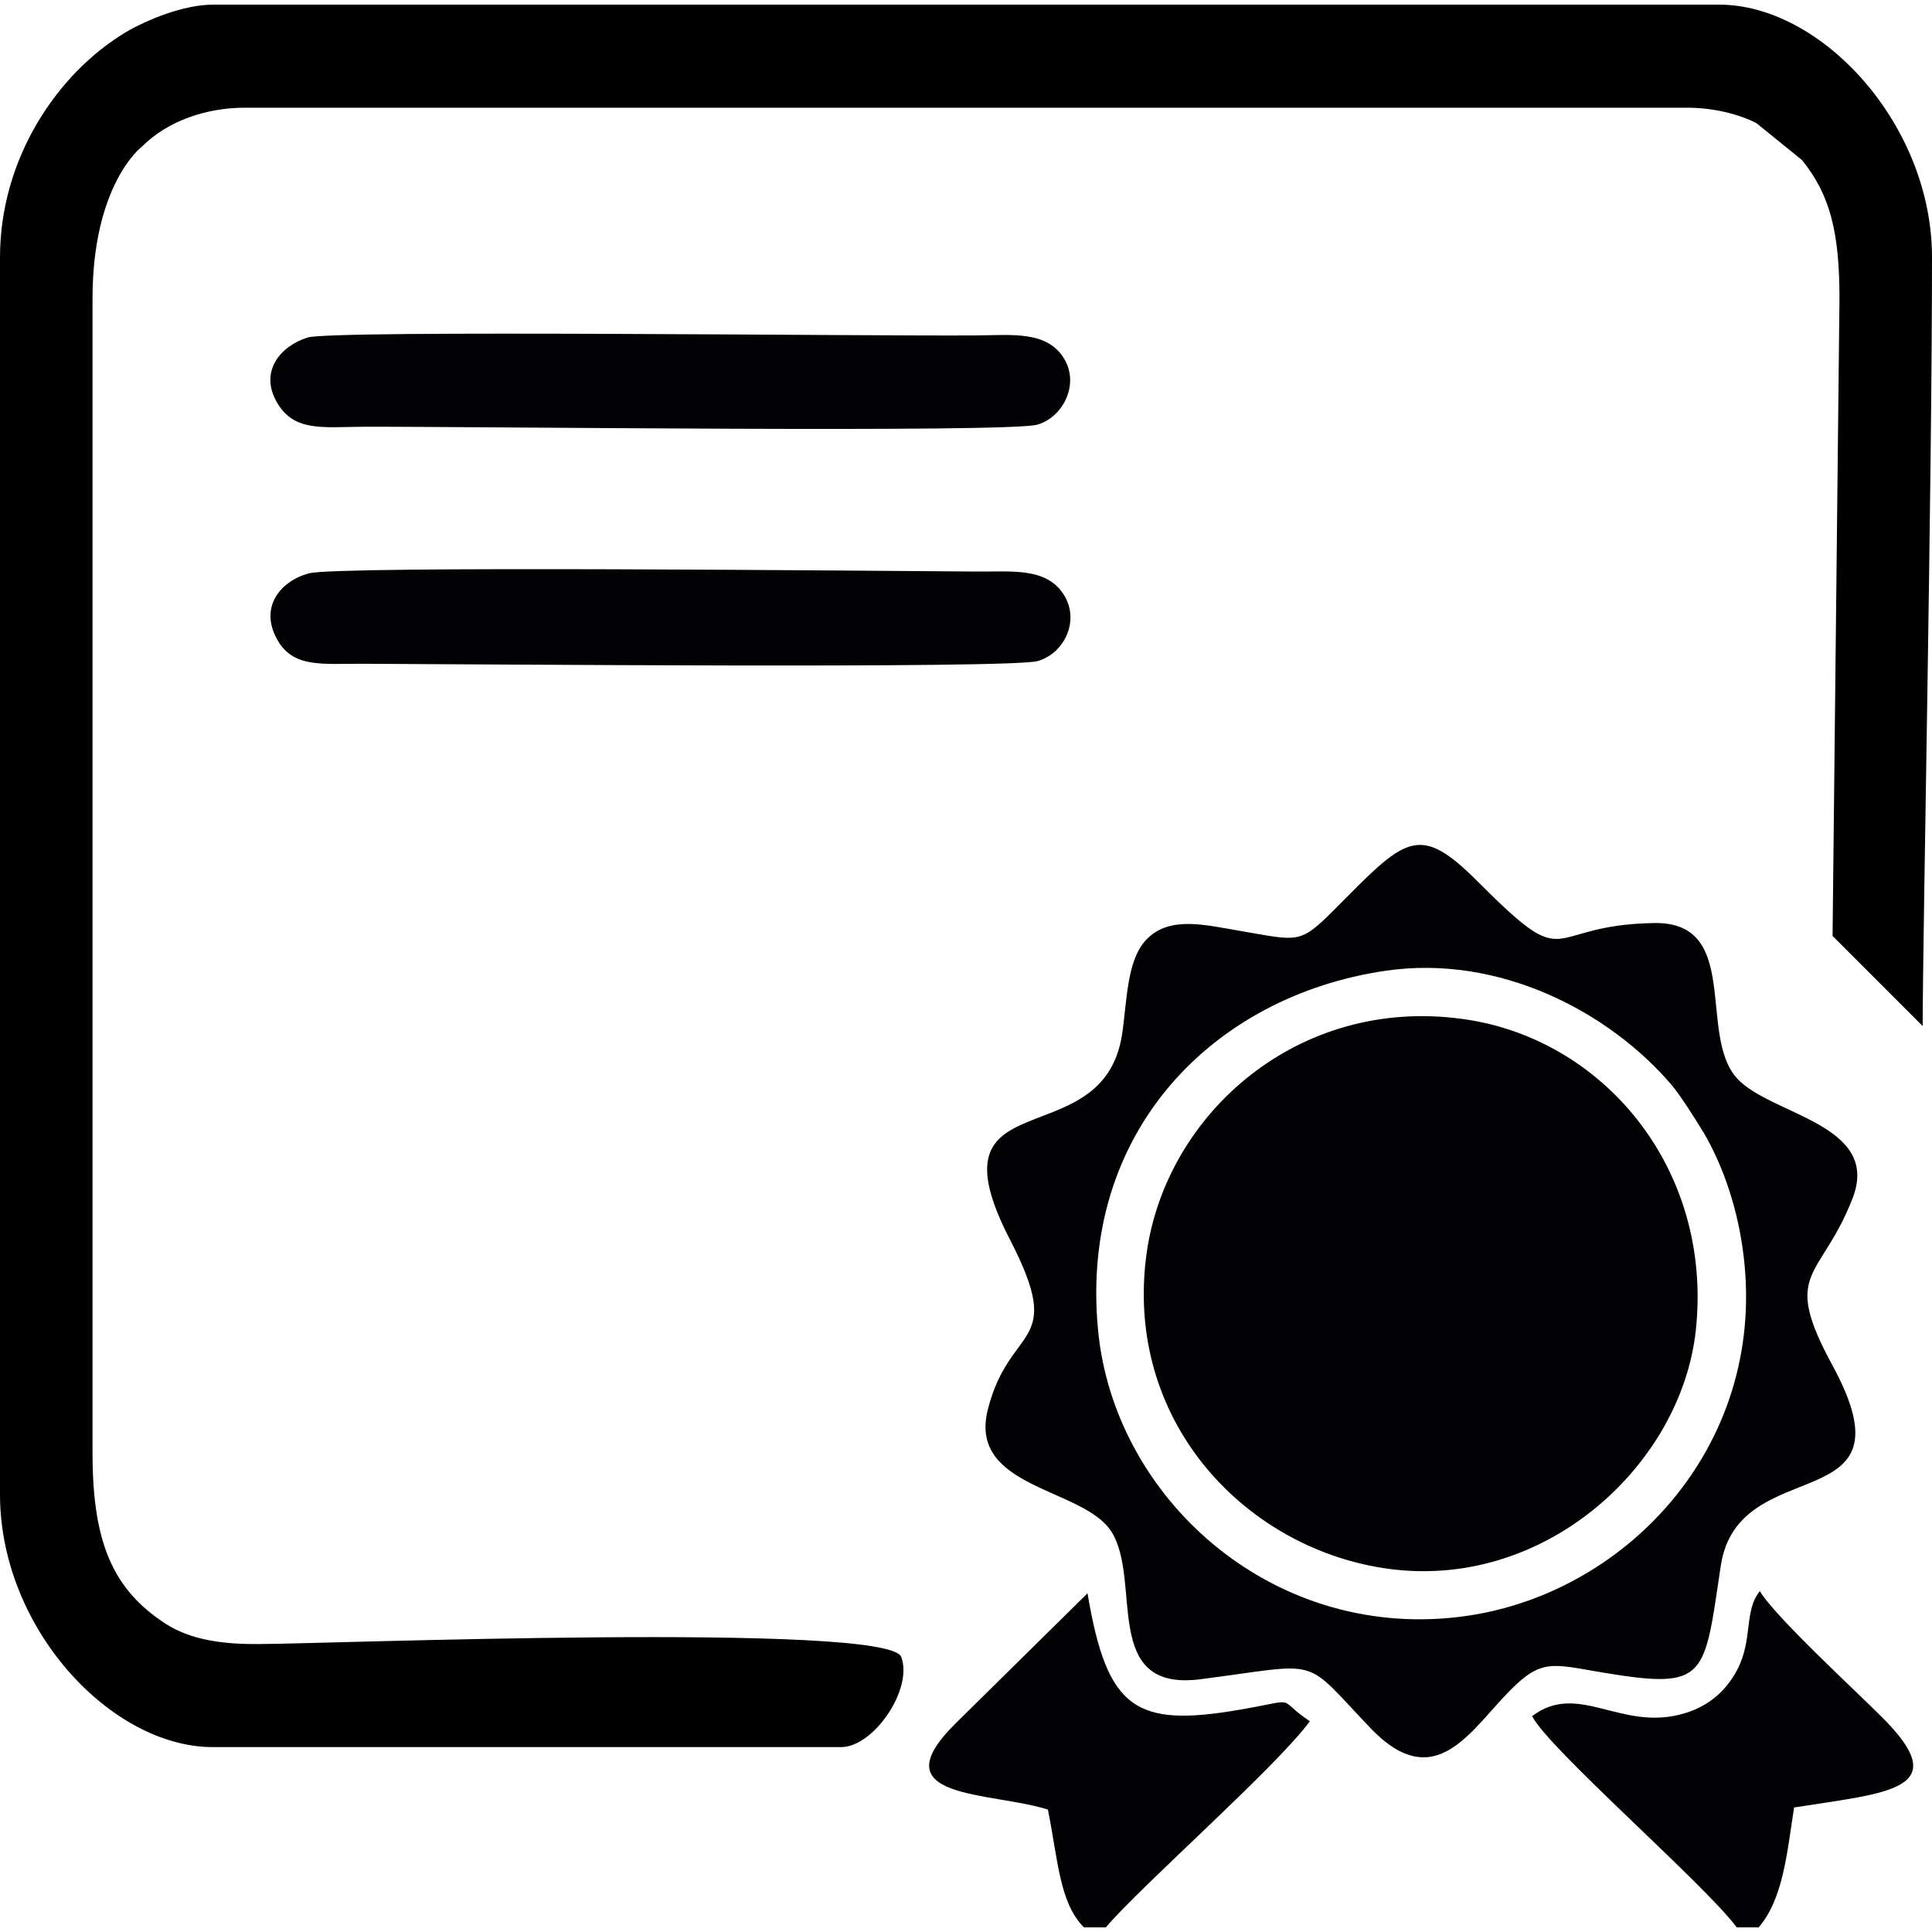 <?xml version="1.0" encoding="UTF-8"?>
<!DOCTYPE svg PUBLIC "-//W3C//DTD SVG 1.1//EN" "http://www.w3.org/Graphics/SVG/1.1/DTD/svg11.dtd">
<!-- Creator: CorelDRAW -->
<svg xmlns="http://www.w3.org/2000/svg" xml:space="preserve" width="64px" height="64px" version="1.1" style="shape-rendering:geometricPrecision; text-rendering:geometricPrecision; image-rendering:optimizeQuality; fill-rule:evenodd; clip-rule:evenodd"
viewBox="0 0 64.31 64"
 xmlns:xlink="http://www.w3.org/1999/xlink"
 xmlns:xodm="http://www.corel.com/coreldraw/odm/2003">
 <defs>
  <style type="text/css">
   <![CDATA[
    .fil1 {fill:black}
    .fil0 {fill:#020103}
   ]]>
  </style>
 </defs>
 <g id="Слой_x0020_1">
  <path class="fil0" d="M10.28 18.93c-0.95,0.26 -1.65,1.12 -1.06,2.19 0.53,0.98 1.53,0.81 2.88,0.82 3.56,0.01 21.49,0.17 22.44,-0.09 0.91,-0.26 1.44,-1.4 0.83,-2.27 -0.59,-0.85 -1.73,-0.7 -2.86,-0.71 -3.49,-0.02 -21.28,-0.2 -22.23,0.06z"/>
  <path class="fil0" d="M10.24 11.08c-0.9,0.28 -1.63,1.13 -1.01,2.18 0.57,0.96 1.51,0.8 2.87,0.79 3.62,-0.01 21.48,0.21 22.43,-0.07 0.87,-0.25 1.44,-1.39 0.85,-2.26 -0.58,-0.86 -1.7,-0.72 -2.87,-0.71 -3.53,0.03 -21.44,-0.19 -22.27,0.07z"/>
  <g id="_2207121475360">
   <path class="fil0" d="M56.45 44.11c0.57,-5.4 -3.12,-9.73 -7.79,-10.35 -5.45,-0.74 -9.83,3.15 -10.49,7.78 -0.78,5.56 3.22,9.78 7.87,10.5 5.31,0.83 9.93,-3.4 10.41,-7.93z"/>
   <path class="fil0" d="M46.11 32.16c3.79,-0.56 7.46,1.36 9.55,3.82 0.26,0.31 0.76,1.09 1.05,1.57 0.65,1.1 1.15,2.57 1.33,4.11 0.77,6.38 -4.02,11.37 -9.5,12.01 -6.29,0.74 -11.47,-4.02 -11.99,-9.56 -0.63,-6.61 3.85,-11.11 9.56,-11.95zm15.55 7.59c0.98,-2.49 -2.72,-2.78 -3.84,-4.01 -1.32,-1.45 0.16,-5.22 -2.76,-5.17 -3.77,0.06 -2.7,1.8 -5.87,-1.38 -1.99,-1.99 -2.4,-1.46 -4.8,0.96 -1.14,1.14 -1.18,1.01 -3.12,0.68 -1.13,-0.19 -2.32,-0.51 -3.09,0.27 -0.68,0.68 -0.66,2.05 -0.83,3.18 -0.64,4.15 -6.56,1.36 -3.73,6.83 1.87,3.63 -0.01,2.76 -0.74,5.66 -0.66,2.63 3.17,2.59 4.11,4.05 1.05,1.64 -0.37,5.36 2.98,4.92 4.11,-0.53 3.34,-0.79 5.65,1.63 2.16,2.25 3.33,0.06 4.66,-1.27 1.04,-1.05 1.41,-0.86 3.08,-0.58 3.48,0.58 3.36,0.17 3.92,-3.56 0.59,-3.87 6.55,-1.45 3.72,-6.66 -1.73,-3.18 -0.41,-2.82 0.66,-5.55z"/>
   <path class="fil0" d="M36.08 64l0.73 0c1.17,-1.38 5.67,-5.33 6.79,-6.86 -1.18,-0.79 -0.28,-0.74 -2.3,-0.39 -3.51,0.61 -4.45,0 -5.1,-3.87l-4.37 4.31c-2.63,2.58 1.14,2.28 3.05,2.89 0.34,1.67 0.38,3.1 1.2,3.92z"/>
   <path class="fil0" d="M57.81 64l0.73 0c0.82,-0.95 0.94,-2.47 1.18,-3.99 3.17,-0.5 5.39,-0.58 2.88,-3.05 -0.88,-0.88 -3.52,-3.31 -4.02,-4.15 -0.54,0.66 -0.22,1.61 -0.76,2.63 -0.36,0.67 -0.91,1.18 -1.73,1.43 -2.11,0.65 -3.54,-1.08 -5.09,0.1 0.53,1.07 5.74,5.59 6.81,7.03z"/>
  </g>
  <path class="fil1" d="M0 49.59l0 -41.18c0,-3.27 1.89,-6.12 4.2,-7.5 0.68,-0.4 1.91,-0.91 2.88,-0.91l50.15 0c3.4,0 7.08,3.98 7.08,8.41 0,7.73 -0.31,22.59 -0.31,25.59l-3 -3 0.23 -21.22c0,-2.17 -0.3,-3.44 -1.25,-4.61l-1.52 -1.23c-0.6,-0.3 -1.42,-0.51 -2.31,-0.51l-48 0c-1.25,0 -2.56,0.42 -3.44,1.31 -0.01,0 -1.63,1.26 -1.63,5.04l0 38.44c0,3.01 0.7,4.55 2.44,5.68 0.86,0.55 1.96,0.68 3.09,0.67 2.12,0 20.95,-0.74 21.39,0.43 0.4,1.07 -0.92,3 -2,3l-20.92 0c-3.38,0 -7.08,-3.95 -7.08,-8.41z"/>
 </g>
</svg>
